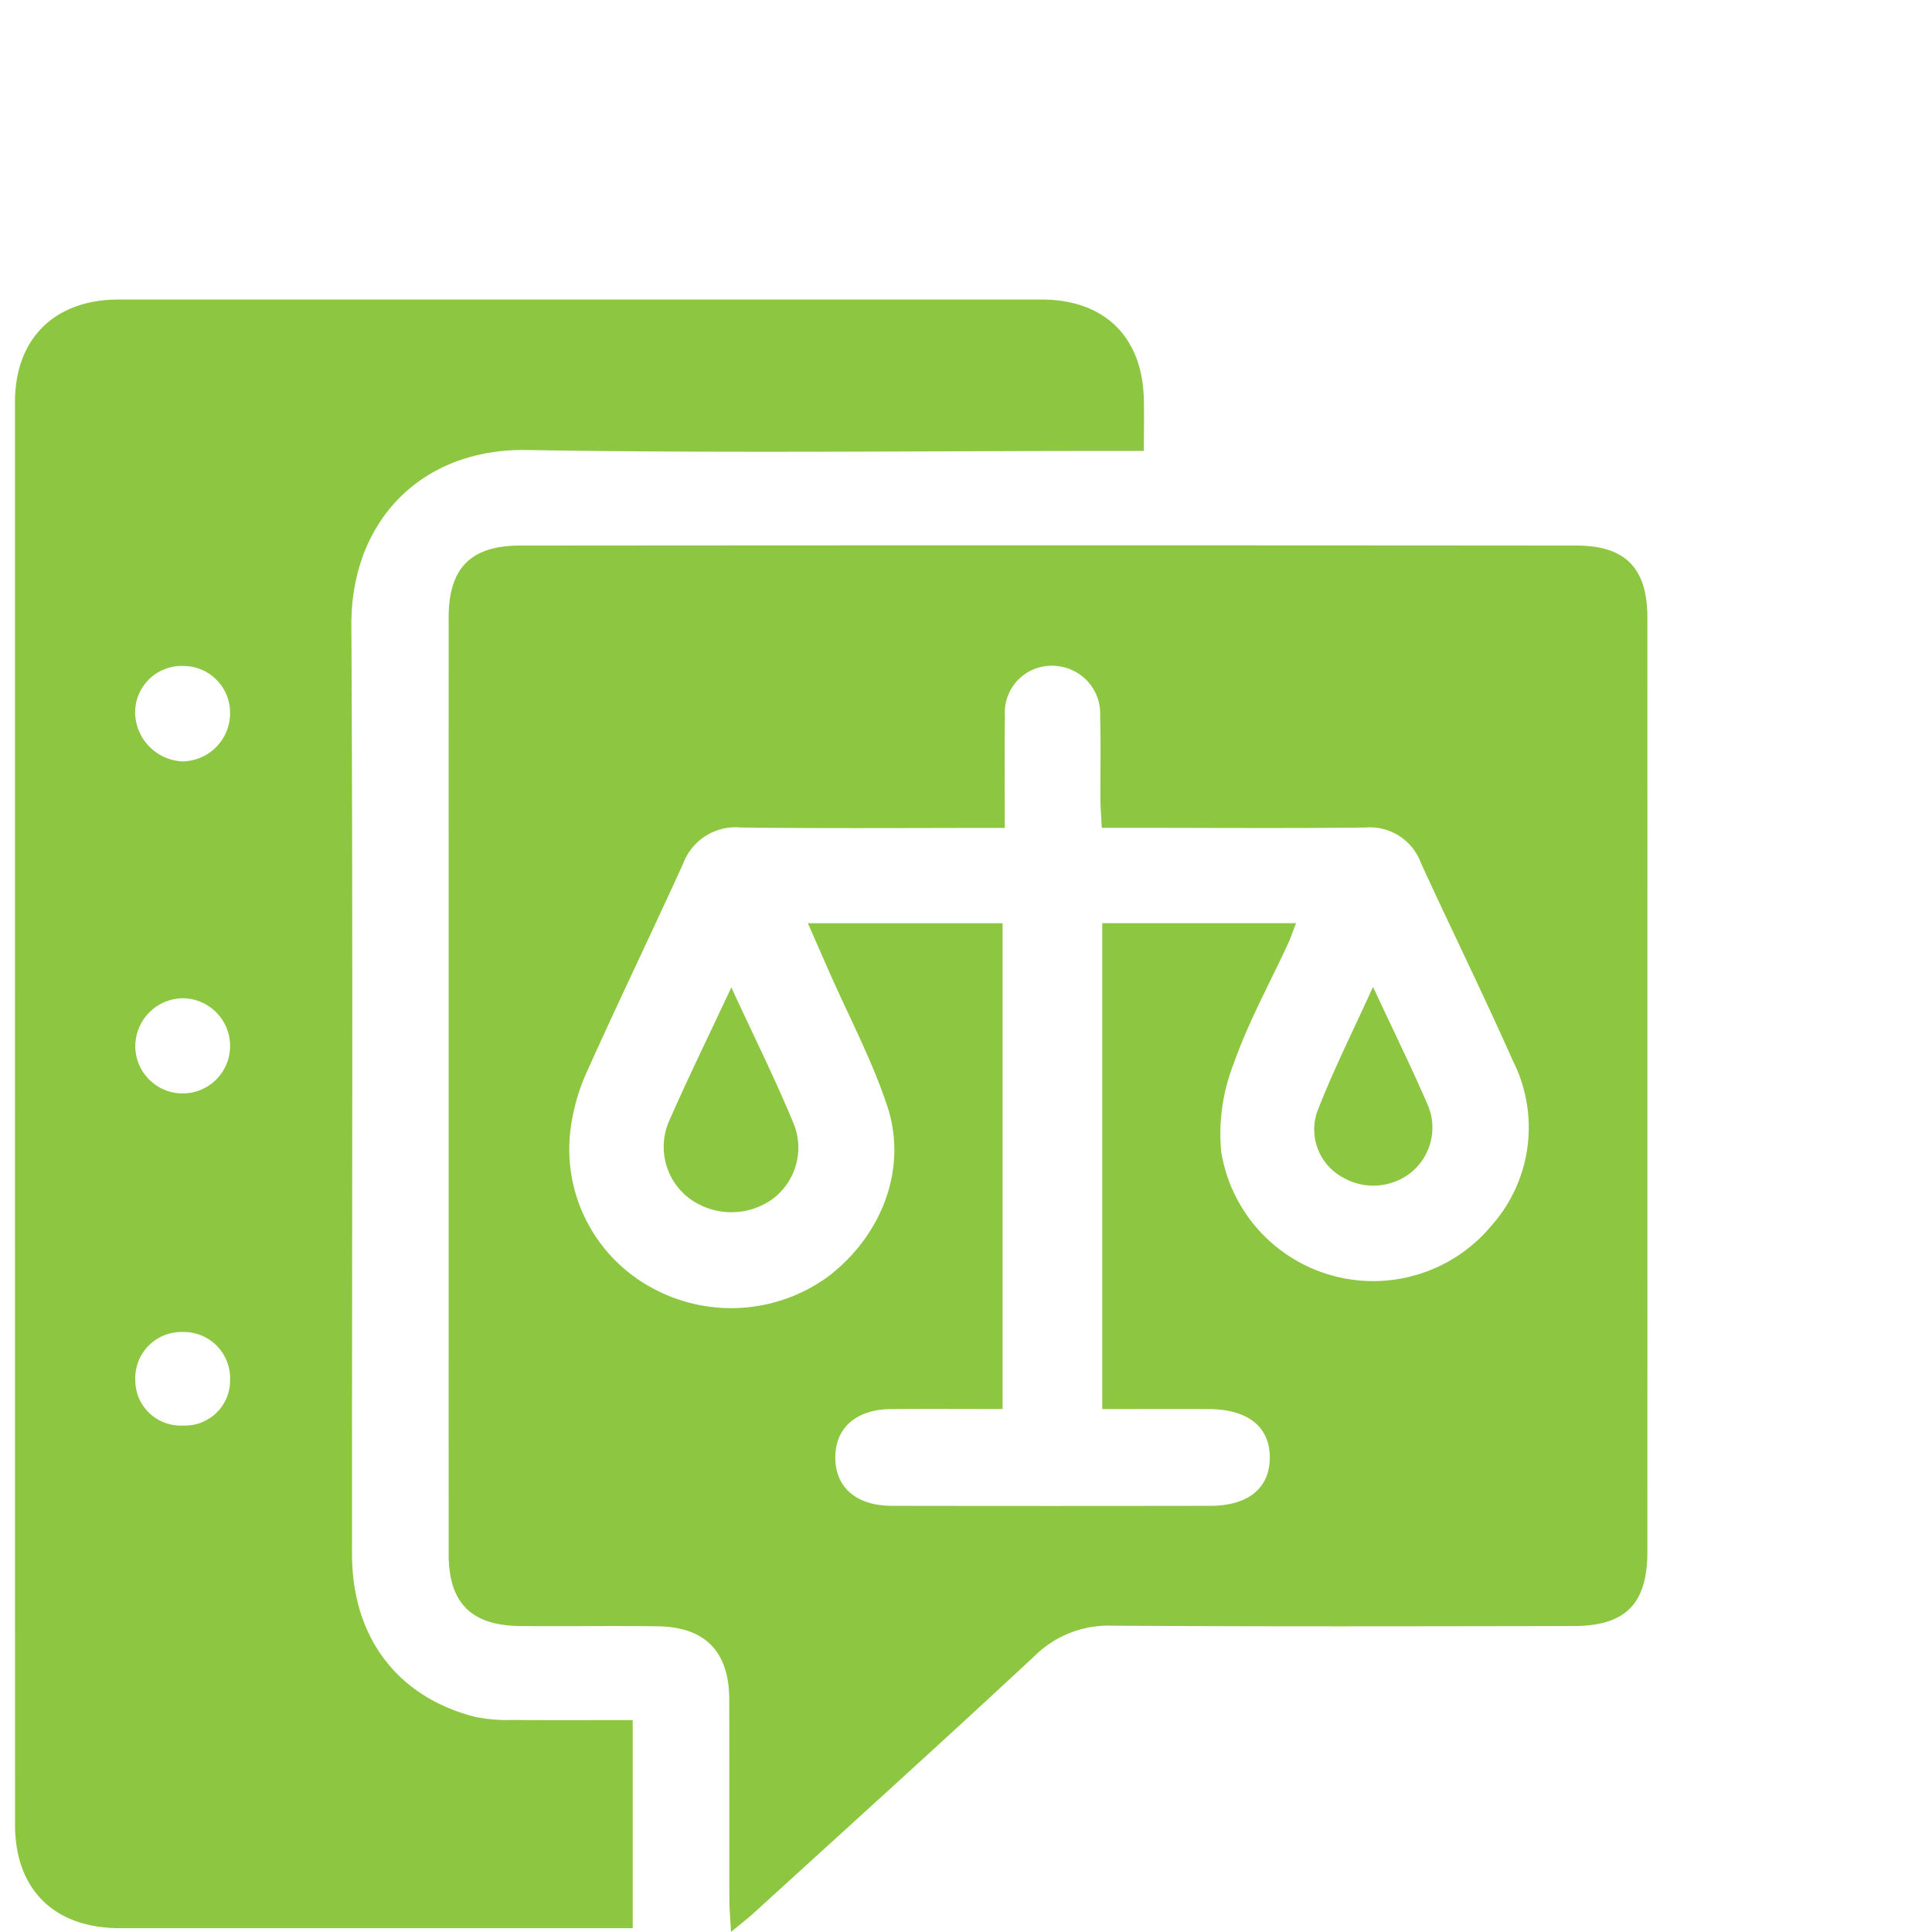 <svg xmlns="http://www.w3.org/2000/svg" xmlns:xlink="http://www.w3.org/1999/xlink" width="129" height="129" viewBox="0 0 129 129">
  <defs>
    <clipPath id="clip-path">
      <rect id="Прямоугольник_351" data-name="Прямоугольник 351" width="129" height="129" transform="translate(1495 3953)" fill="#fff" stroke="#707070" stroke-width="1"/>
    </clipPath>
    <clipPath id="clip-path-2">
      <rect id="Прямоугольник_515" data-name="Прямоугольник 515" width="109" height="109" fill="#8dc640"/>
    </clipPath>
  </defs>
  <g id="Icon_Strict_compliance" data-name="Icon_Strict compliance" transform="translate(-1495 -3953)" clip-path="url(#clip-path)">
    <g id="Сгруппировать_199" data-name="Сгруппировать 199" transform="translate(1496 3973)">
      <g id="Сгруппировать_198" data-name="Сгруппировать 198" clip-path="url(#clip-path-2)">
        <path id="Контур_1659" data-name="Контур 1659" d="M53.124,112.012c-.051-.935-.108-1.521-.11-2.106-.008-4.475,0-8.949-.008-13.424C53,93.3,51.4,91.644,48.241,91.6c-3.066-.041-6.132.01-9.2-.018-3.276-.03-4.771-1.55-4.771-4.813q-.005-31.265,0-62.53c0-3.274,1.457-4.8,4.774-4.8q35.255-.03,70.509,0c3.314,0,4.755,1.525,4.755,4.81q.005,31.18,0,62.36c0,3.494-1.447,4.97-4.945,4.974-10.276.014-20.551.042-30.827-.025a7.011,7.011,0,0,0-5.167,2.046c-6.181,5.756-12.451,11.416-18.691,17.108-.4.366-.836.7-1.559,1.3M77.911,77.093V44.655H90.849c-.211.545-.346.96-.529,1.354-1.228,2.666-2.664,5.257-3.629,8.014a12.738,12.738,0,0,0-.834,5.913,10.279,10.279,0,0,0,18.075,4.875,9.872,9.872,0,0,0,1.4-10.964c-1.971-4.435-4.118-8.793-6.14-13.206a3.631,3.631,0,0,0-3.7-2.376c-5.22.062-10.442.021-15.663.02h-1.95c-.036-.73-.084-1.279-.09-1.829-.011-1.868.037-3.738-.02-5.6A3.193,3.193,0,0,0,75.02,27.5a3.129,3.129,0,0,0-3.61,3.3c-.035,2.461-.008,4.924-.008,7.491-6.071,0-11.853.046-17.634-.027a3.731,3.731,0,0,0-3.845,2.423c-2.132,4.674-4.363,9.3-6.469,13.988a13.5,13.5,0,0,0-1.043,3.712,10.523,10.523,0,0,0,5.468,10.635,11,11,0,0,0,11.851-.865c3.528-2.777,5.189-7.191,3.818-11.316-1.028-3.087-2.577-6-3.892-8.994-.443-1.006-.881-2.013-1.4-3.192h13V77.093c-2.582,0-5.021-.017-7.459.005-2.332.021-3.723,1.263-3.711,3.258.012,1.98,1.412,3.194,3.768,3.2q10.639.018,21.28,0c2.52,0,3.951-1.185,3.965-3.2.014-2.068-1.463-3.252-4.083-3.26-2.32-.007-4.639,0-7.1,0" transform="translate(-5.313 -3.012)" fill="#8dc640"/>
        <path id="Контур_1660" data-name="Контур 1660" d="M75.376,10.11H73.183c-13,0-26,.158-38.99-.063-7.032-.119-11.77,4.72-11.732,11.724.111,20.667.033,41.335.044,62,0,5.535,3.008,9.52,8.185,10.857a10.6,10.6,0,0,0,2.526.213c2.6.025,5.2.009,8.031.009v13.895H39.535q-16.26,0-32.521,0c-4.4,0-7.011-2.581-7.011-6.927Q0,54.339,0,6.86C0,2.613,2.634.006,6.911,0Q37.729,0,68.547,0c4.155,0,6.692,2.445,6.823,6.553.035,1.115.005,2.233.005,3.553M11.128,46.654a3.214,3.214,0,0,0-3.091,3.353,3.165,3.165,0,0,0,6.322-.326,3.185,3.185,0,0,0-3.231-3.027m3.234-19.072a3.12,3.12,0,0,0-3.118-3.115A3.105,3.105,0,0,0,8.025,27.66a3.315,3.315,0,0,0,3.138,3.179,3.221,3.221,0,0,0,3.2-3.257m-3.156,47.6a3.009,3.009,0,0,0,3.156-3.025A3.092,3.092,0,0,0,11.2,68.938a3.08,3.08,0,0,0-3.165,3.218,3.021,3.021,0,0,0,3.17,3.027" transform="translate(0 0)" fill="#8dc640"/>
        <path id="Контур_1661" data-name="Контур 1661" d="M55.776,54.349c1.507,3.273,2.963,6.188,4.2,9.195a4.272,4.272,0,0,1-1.649,5.08,4.73,4.73,0,0,1-5.393-.212,4.313,4.313,0,0,1-1.282-5.2c1.267-2.876,2.65-5.7,4.129-8.862" transform="translate(-7.947 -8.426)" fill="#8dc640"/>
        <path id="Контур_1662" data-name="Контур 1662" d="M106.587,54.319c1.332,2.853,2.545,5.326,3.643,7.848a3.861,3.861,0,0,1-1.155,4.582,4.048,4.048,0,0,1-4.451.319,3.65,3.65,0,0,1-1.789-4.349c1.06-2.761,2.4-5.415,3.752-8.4" transform="translate(-15.911 -8.422)" fill="#8dc640"/>
      </g>
    </g>
  </g>
</svg>
